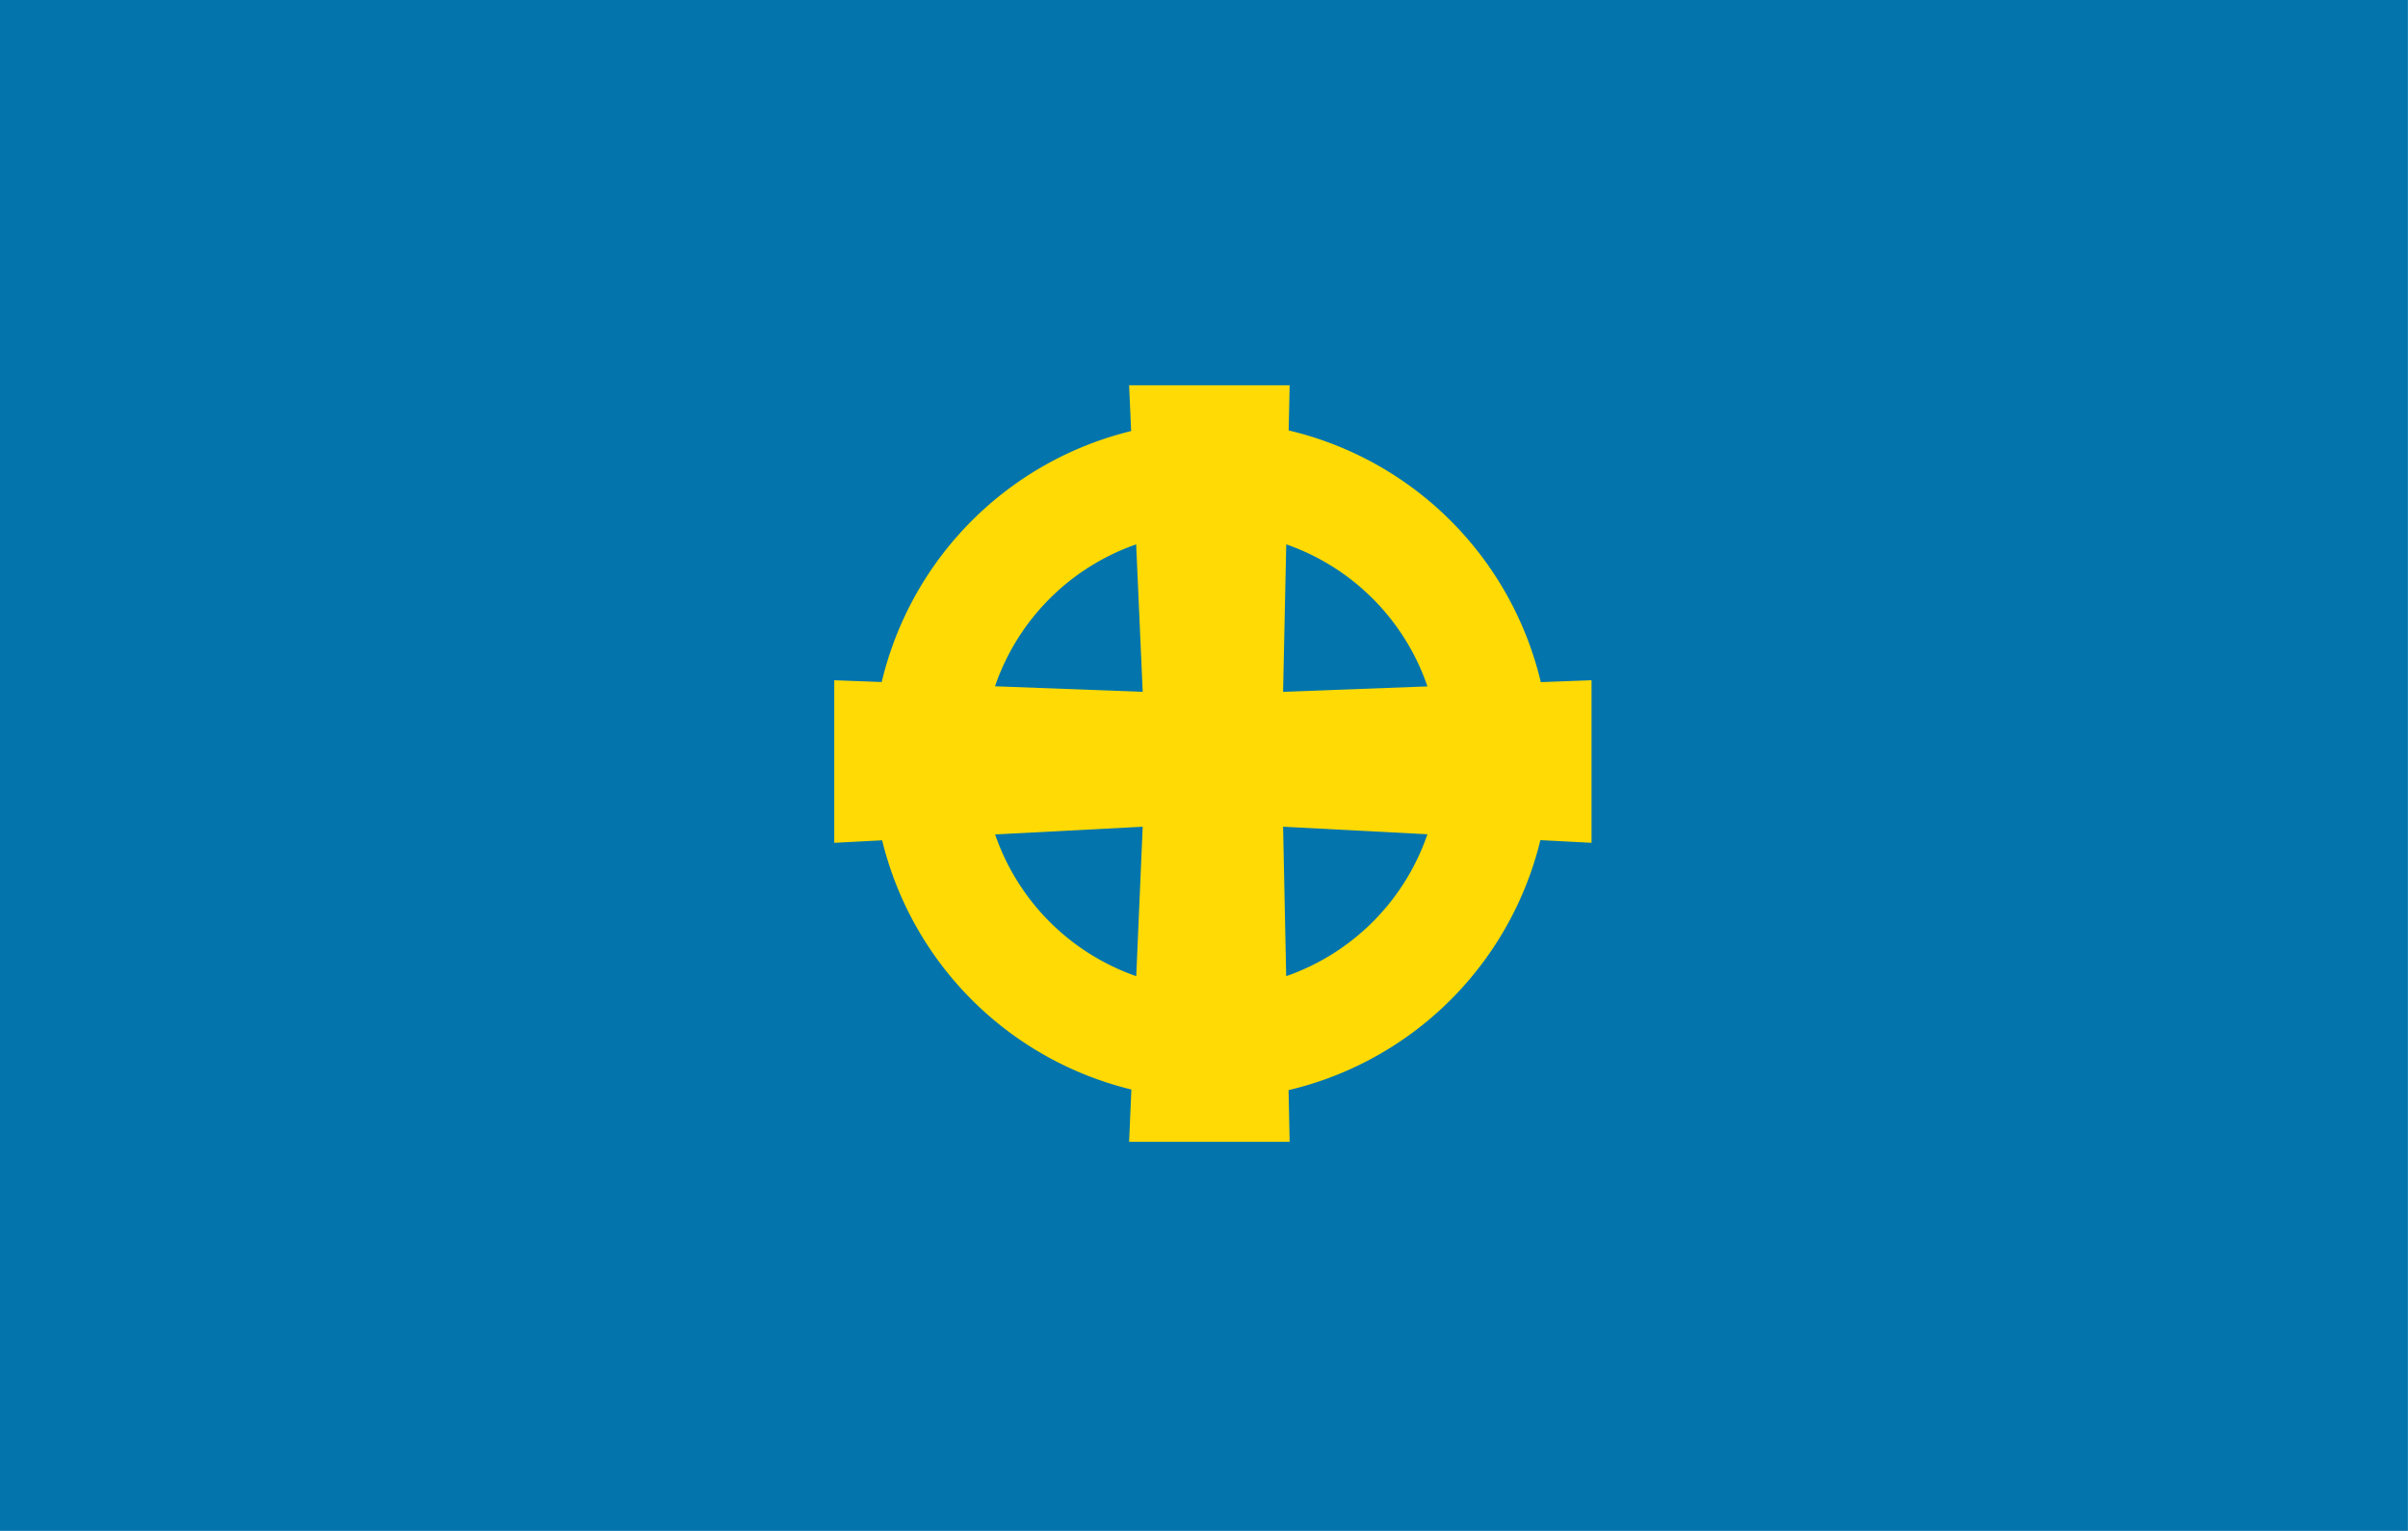 <?xml version="1.0" encoding="UTF-8" standalone="no"?>
<svg
   xmlns:dc="http://purl.org/dc/elements/1.1/"
   xmlns:cc="http://creativecommons.org/ns#"
   xmlns:rdf="http://www.w3.org/1999/02/22-rdf-syntax-ns#"
   xmlns:svg="http://www.w3.org/2000/svg"
   xmlns="http://www.w3.org/2000/svg"
   viewBox="0 0 300 190.669"
   height="190.669"
   width="300"
   version="1.1"
   id="svg2">
  <defs
     id="defs6" />
  <g
     transform="matrix(1.003,0,0,1.003,-1.3345652e-5,0)"
     id="g5579">
    <rect
       y="0"
       x="-1.9073486e-006"
       height="190.092"
       width="299.092"
       id="rect5530"
       style="opacity:1;fill:#0375ac;fill-opacity:1;fill-rule:evenodd;stroke:none;stroke-width:0.908;stroke-linecap:round;stroke-linejoin:miter;stroke-miterlimit:4;stroke-dasharray:none;stroke-opacity:1" />
    <path
       id="path5514-0"
       d="m 140.25,47.844 0.252,5.682 a 42.119,42.119 0 0 0 -30.984,31.164 l -5.893,-0.221 0,20.187 5.947,-0.311 a 42.119,42.119 0 0 0 30.957,30.943 l -0.279,6.492 19.938,0 -0.133,-6.416 a 42.119,42.119 0 0 0 31.279,-31.041 l 6.354,0.332 0,-20.187 -6.301,0.236 A 42.119,42.119 0 0 0 160.069,53.449 l 0.119,-5.605 -19.938,0 z m 19.516,19.75 a 28.414,28.414 0 0 1 17.539,17.641 l -17.93,0.672 0.391,-18.312 z m -18.641,0.002 0.812,18.311 -18.346,-0.688 a 28.414,28.414 0 0 1 17.533,-17.623 z m 0.812,35.061 -0.801,18.557 A 28.414,28.414 0 0 1 123.606,103.614 l 18.332,-0.957 z m 17.438,0 17.928,0.936 a 28.414,28.414 0 0 1 -17.543,17.621 l -0.385,-18.557 z"
       style="opacity:1;fill:#ffda05;fill-opacity:1;fill-rule:evenodd;stroke:none;stroke-width:0.512;stroke-linecap:round;stroke-linejoin:miter;stroke-miterlimit:4;stroke-dasharray:none;stroke-opacity:1" />
  </g>
</svg>

